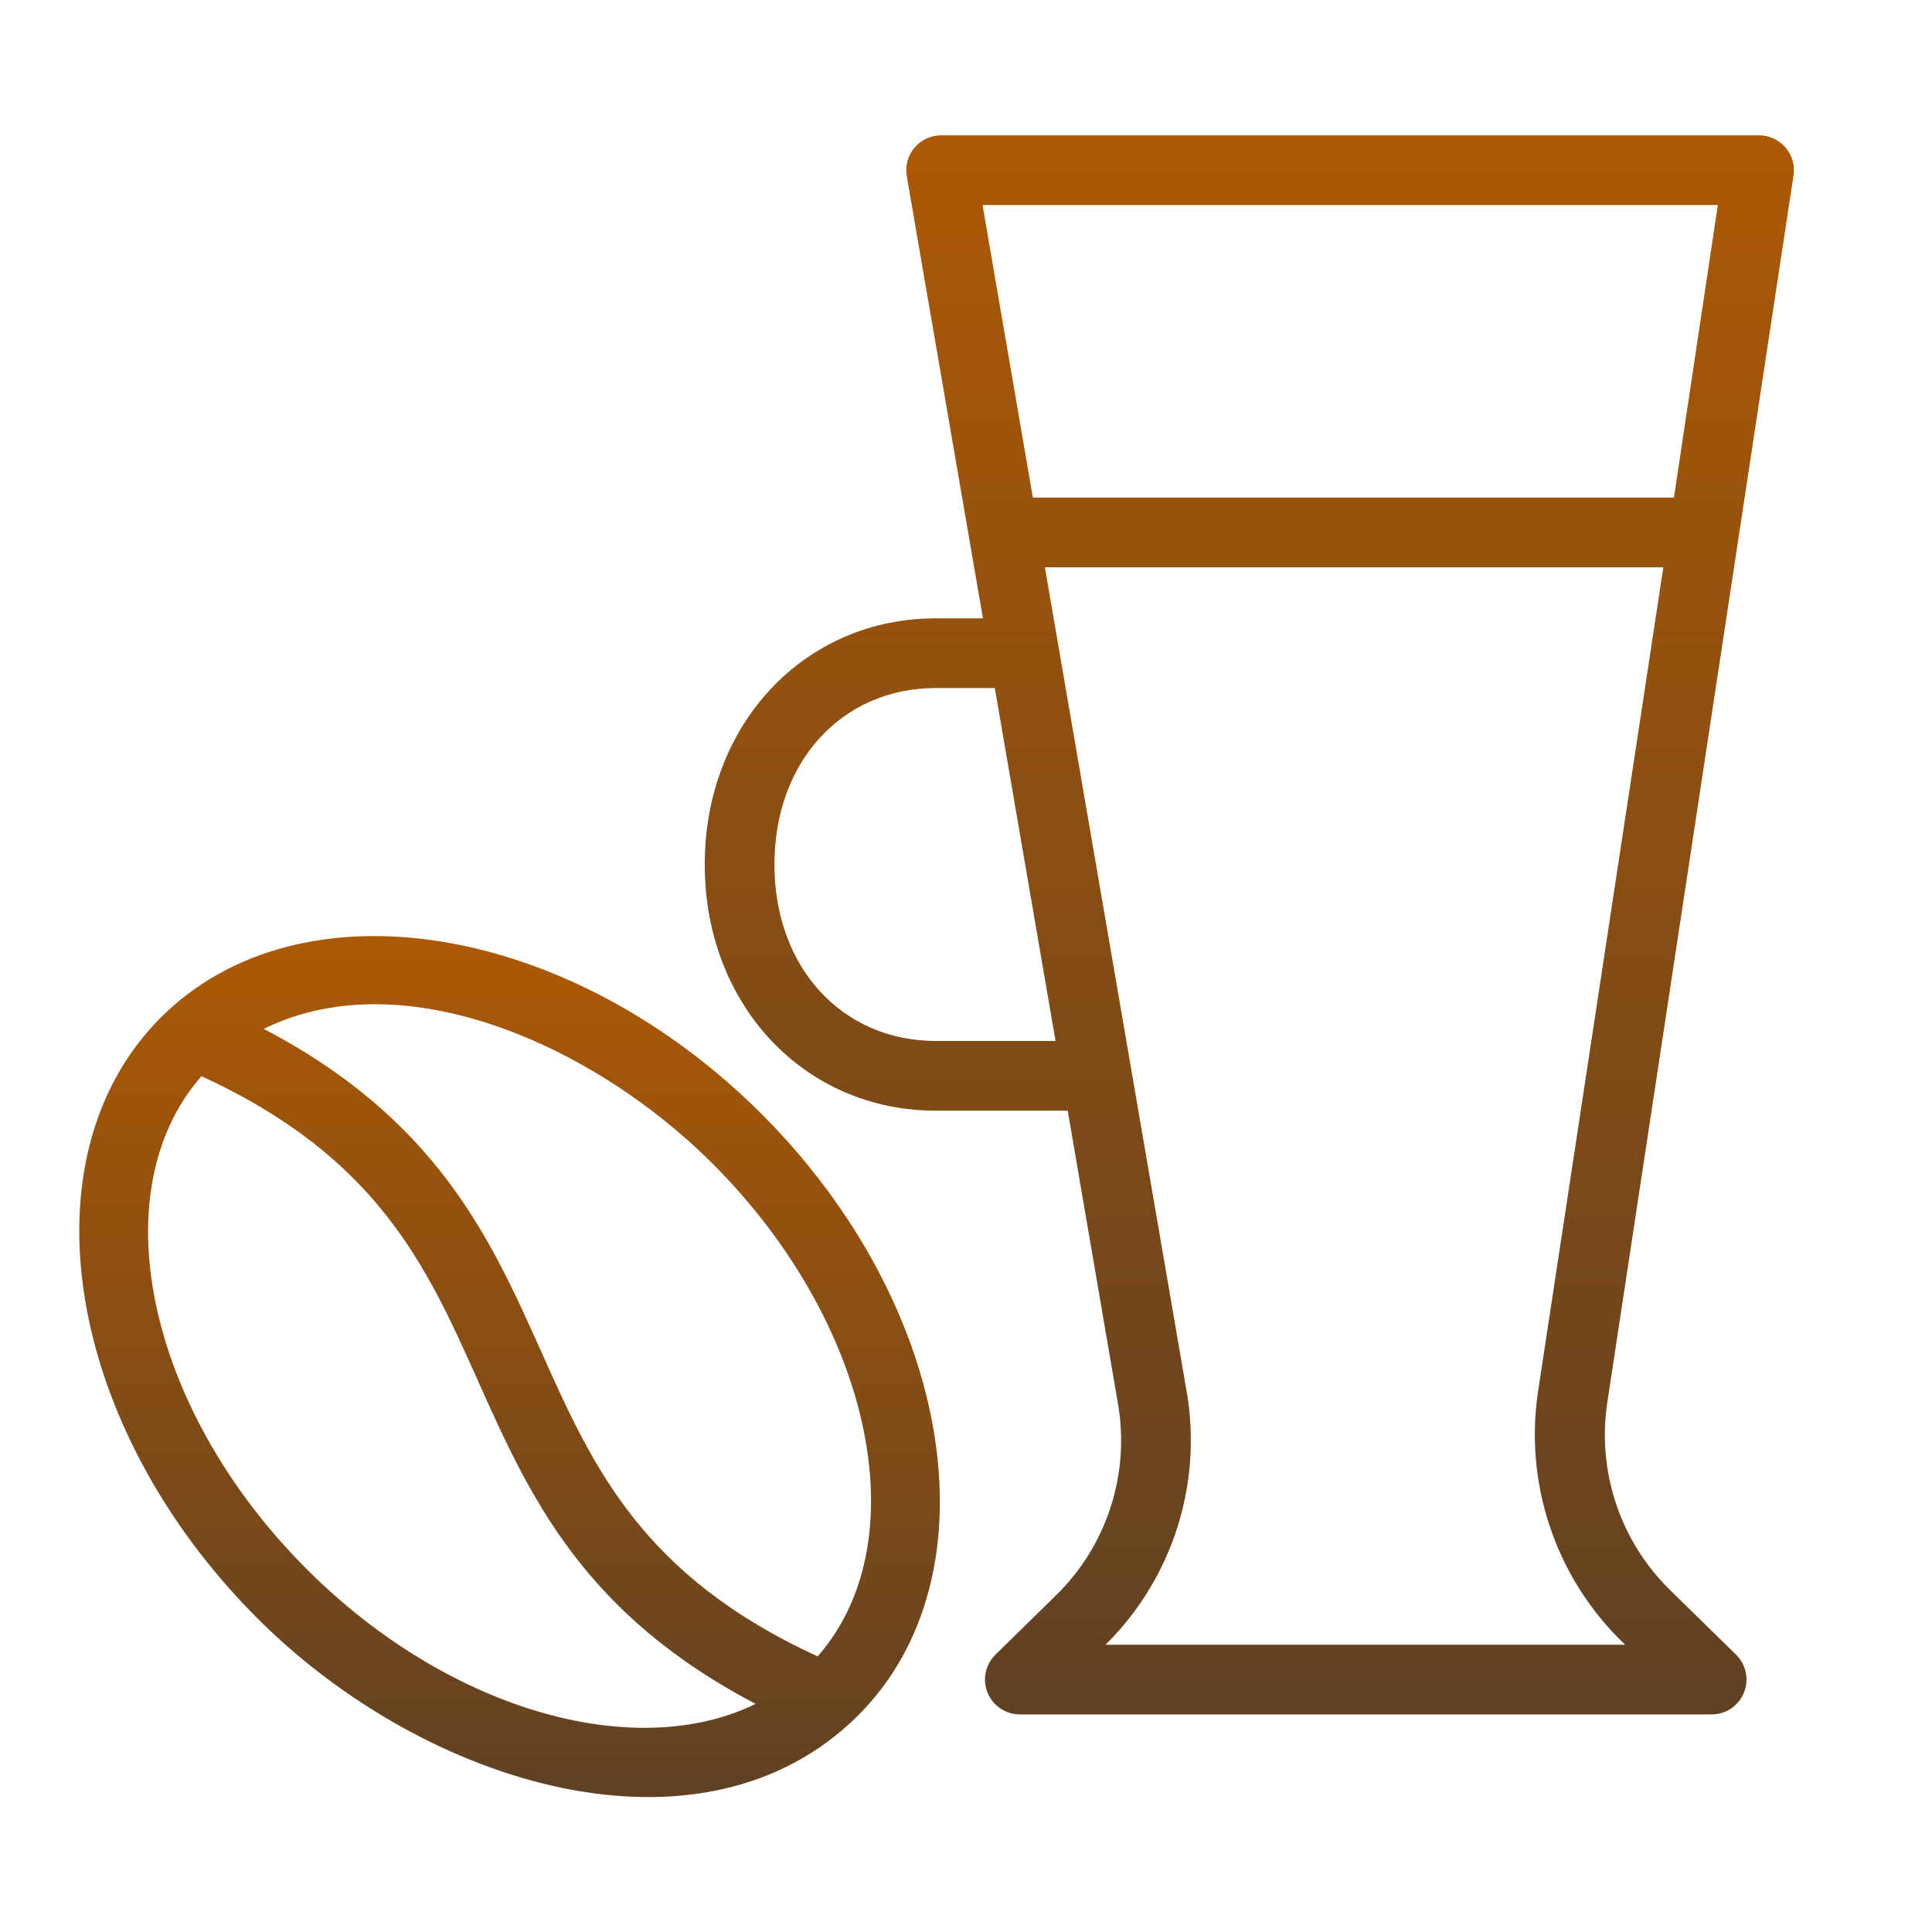 <svg xmlns="http://www.w3.org/2000/svg" width="207" height="207" viewBox="0 0 207 207" fill="none"><path d="M17.402 109.202C24.823 101.781 35.731 99.258 47.32 101.142C58.91 103.025 71.203 109.315 81.44 119.552C91.678 129.79 97.968 142.083 99.851 153.672C101.734 165.261 99.212 176.169 91.79 183.591C83.546 191.835 72.017 193.729 60.329 191.326C48.643 188.924 36.766 182.223 27.768 173.225C17.523 162.987 11.228 150.699 9.343 139.113C7.458 127.528 9.98 116.624 17.402 109.202ZM76.51 124.483C70.065 118.038 61.559 112.461 52.758 109.534C44.119 106.66 35.223 106.347 27.71 110.233C46.547 119.949 52.273 132.647 57.784 144.969C60.559 151.174 63.268 157.21 67.685 162.789C72.072 168.331 78.152 173.431 87.669 177.774C93.145 171.652 94.728 162.743 92.771 153.164C90.801 143.517 85.245 133.217 76.51 124.483ZM32.682 168.294C40.506 176.118 49.586 181.395 58.33 183.83C66.888 186.214 75.105 185.872 81.514 182.561C62.645 172.845 56.935 160.147 51.425 147.809C48.65 141.595 45.936 135.559 41.515 129.982C37.124 124.442 31.04 119.346 21.523 115.003C16.047 121.125 14.464 130.034 16.421 139.613C18.391 149.261 23.947 159.56 32.682 168.294Z" fill="url(#paint0_linear_181_3660)" stroke="url(#paint1_linear_181_3660)" stroke-width="0.5"></path><path d="M109.257 183.438H109.256C108.564 183.435 107.889 183.227 107.317 182.839C106.745 182.452 106.3 181.903 106.041 181.262C105.781 180.621 105.718 179.918 105.859 179.241C106 178.565 106.34 177.945 106.834 177.462L113.302 171.123L113.303 171.123C116.029 168.462 118.065 165.178 119.236 161.553C120.407 157.929 120.677 154.073 120.023 150.321L120.023 150.32L114.609 118.75H100.265C86.285 118.75 75.757 107.497 75.757 92.625C75.757 77.754 86.285 66.5 100.265 66.5H105.612L97.399 18.827C97.399 18.827 97.399 18.827 97.399 18.827C97.312 18.323 97.337 17.805 97.472 17.311C97.608 16.817 97.851 16.36 98.184 15.97C98.516 15.581 98.931 15.27 99.397 15.059C99.863 14.849 100.37 14.743 100.881 14.75H188.433C188.937 14.745 189.437 14.849 189.897 15.056C190.358 15.262 190.769 15.567 191.1 15.948C191.431 16.329 191.676 16.778 191.817 17.263C191.958 17.748 191.991 18.258 191.916 18.757C191.916 18.757 191.916 18.757 191.916 18.757L171.96 150.251C171.407 153.926 171.734 157.679 172.914 161.204C174.093 164.728 176.091 167.922 178.744 170.525C178.744 170.525 178.744 170.525 178.744 170.525L185.827 177.462C186.323 177.946 186.662 178.567 186.803 179.246C186.944 179.924 186.879 180.629 186.617 181.27C186.356 181.912 185.908 182.46 185.333 182.846C184.758 183.233 184.081 183.438 183.388 183.438H109.257ZM125.68 164.264C124.082 168.907 121.389 173.093 117.833 176.469H174.759C171.109 173.147 168.308 168.993 166.598 164.355C164.811 159.512 164.272 154.297 165.029 149.19L165.029 149.189L178.505 60.532H111.656L126.904 149.185L126.904 149.185C127.768 154.234 127.347 159.42 125.68 164.264ZM100.265 73.469C90.121 73.469 82.726 81.423 82.726 92.625C82.726 103.828 90.121 111.782 100.265 111.782H113.391L106.798 73.469H100.265ZM184.343 21.719H104.977L110.454 53.563H179.567L184.343 21.719Z" fill="url(#paint2_linear_181_3660)" stroke="url(#paint3_linear_181_3660)" stroke-width="0.5"></path><defs><linearGradient id="paint0_linear_181_3660" x1="54.596" y1="100.792" x2="54.596" y2="192.043" gradientUnits="userSpaceOnUse"><stop stop-color="#AC5905"></stop><stop offset="1" stop-color="#604123"></stop></linearGradient><linearGradient id="paint1_linear_181_3660" x1="54.596" y1="100.792" x2="54.596" y2="192.043" gradientUnits="userSpaceOnUse"><stop stop-color="#AC5905"></stop><stop offset="1" stop-color="#604123"></stop></linearGradient><linearGradient id="paint2_linear_181_3660" x1="133.856" y1="15" x2="133.856" y2="183.188" gradientUnits="userSpaceOnUse"><stop stop-color="#AC5905"></stop><stop offset="1" stop-color="#604123"></stop></linearGradient><linearGradient id="paint3_linear_181_3660" x1="133.856" y1="15" x2="133.856" y2="183.188" gradientUnits="userSpaceOnUse"><stop stop-color="#AC5905"></stop><stop offset="1" stop-color="#604123"></stop></linearGradient></defs></svg>
